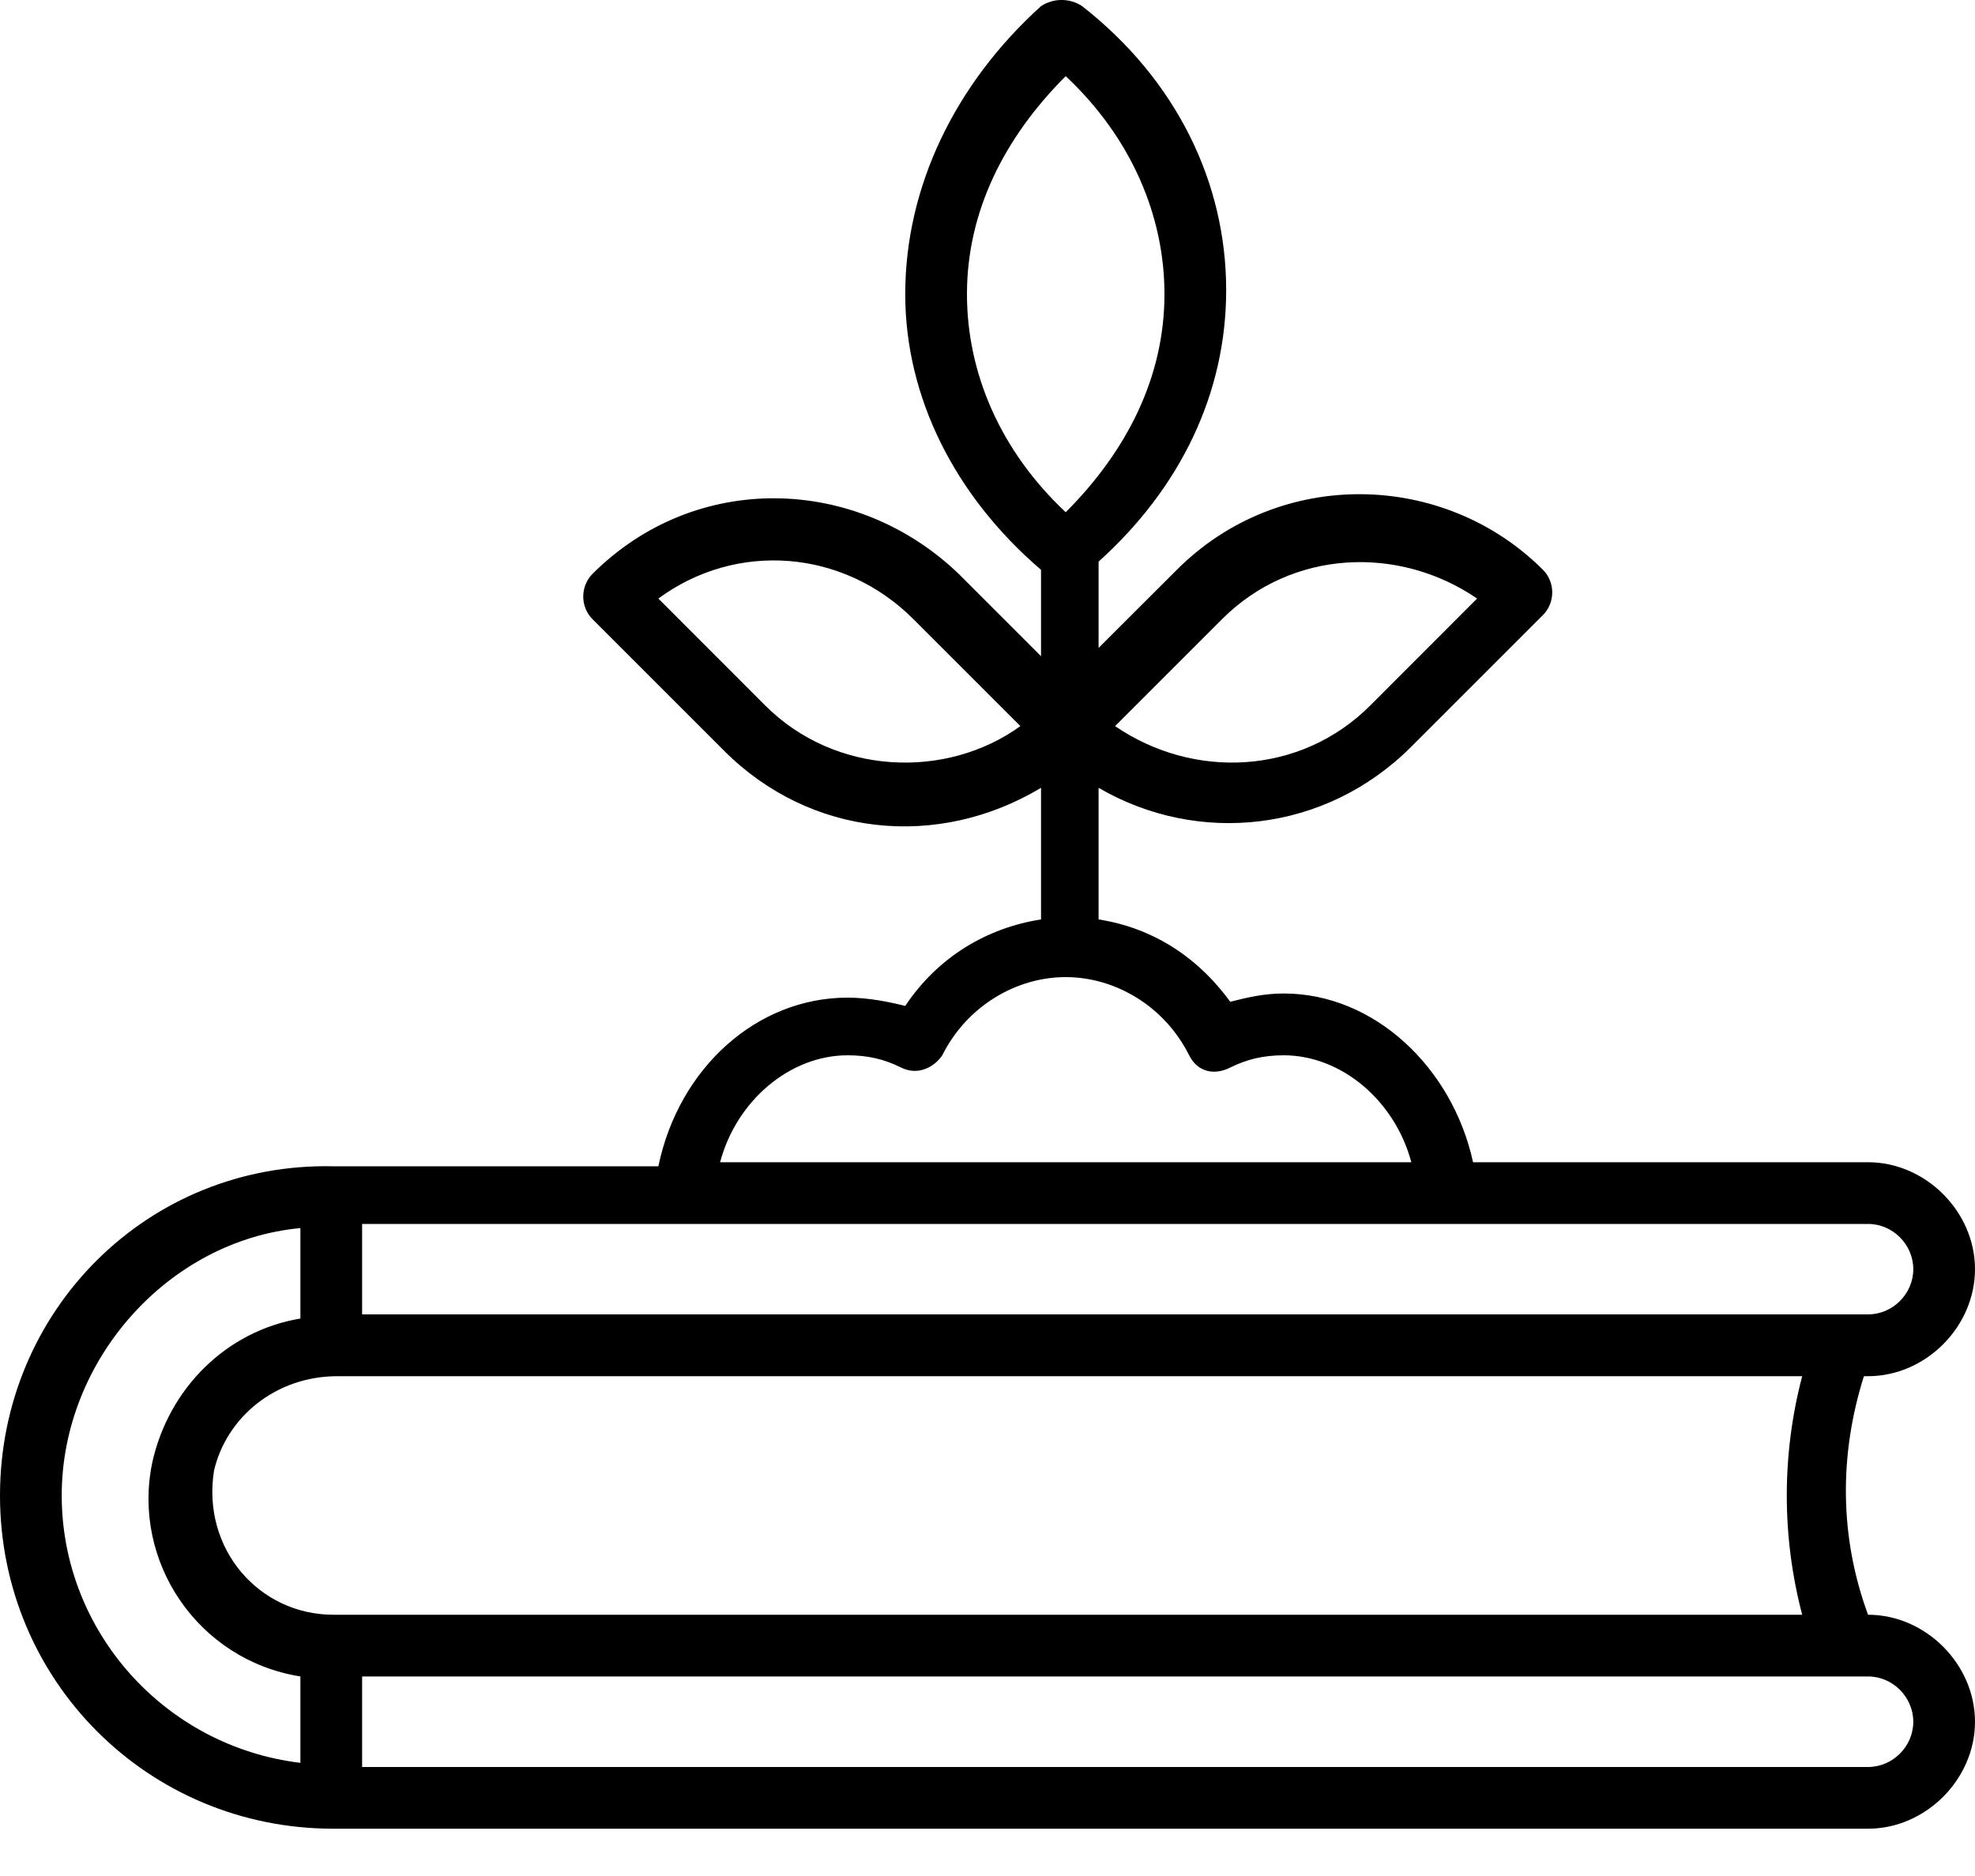 <svg width="20" height="19" viewBox="0 0 20 19" fill="none" xmlns="http://www.w3.org/2000/svg">
<path d="M18.917 16.354C18.625 15.562 18.625 14.729 18.875 13.938H18.917C19.5 13.938 20 13.438 20 12.854C20 12.271 19.5 11.771 18.917 11.771H14.917C14.708 10.812 13.917 10.062 13 10.062C12.792 10.062 12.625 10.104 12.458 10.146C12.125 9.688 11.667 9.396 11.125 9.312V7.979C12.125 8.562 13.417 8.438 14.292 7.562L15.625 6.229C15.75 6.104 15.75 5.896 15.625 5.771C14.625 4.771 12.958 4.729 11.917 5.771L11.125 6.562V5.688C11.958 4.938 12.417 3.979 12.417 2.938C12.417 1.854 11.917 0.812 10.958 0.062C10.833 -0.021 10.667 -0.021 10.542 0.062C9.667 0.854 9.167 1.896 9.167 2.979C9.167 4.021 9.667 5.021 10.542 5.771V6.646L9.708 5.812C8.667 4.812 7.042 4.771 6 5.812C5.875 5.938 5.875 6.146 6 6.271L7.333 7.604C8.208 8.479 9.5 8.604 10.542 7.979V9.312C10 9.396 9.5 9.688 9.167 10.188C9 10.146 8.792 10.104 8.583 10.104C7.667 10.104 6.875 10.812 6.667 11.812H3.375C1.5 11.771 0 13.271 0 15.146C0 17.021 1.5 18.521 3.375 18.521H18.917C19.5 18.521 20 18.021 20 17.438C20 16.854 19.5 16.354 18.917 16.354ZM12.375 6.271C13.083 5.562 14.167 5.521 14.958 6.062L13.875 7.146C13.167 7.854 12.083 7.896 11.292 7.354L12.375 6.271ZM7.75 7.146L6.667 6.062C7.458 5.479 8.542 5.562 9.25 6.271L10.333 7.354C9.583 7.896 8.458 7.854 7.75 7.146ZM9.792 2.979C9.792 2.146 10.167 1.396 10.792 0.771C11.458 1.396 11.792 2.188 11.792 2.979C11.792 3.812 11.417 4.562 10.792 5.188C10.125 4.562 9.792 3.771 9.792 2.979ZM8.583 10.688C8.792 10.688 8.958 10.729 9.125 10.812C9.292 10.896 9.458 10.812 9.542 10.688C9.792 10.188 10.292 9.896 10.792 9.896C11.292 9.896 11.792 10.188 12.042 10.688C12.125 10.854 12.292 10.896 12.458 10.812C12.625 10.729 12.792 10.688 13 10.688C13.583 10.688 14.125 11.146 14.292 11.771H7.292C7.458 11.146 8 10.688 8.583 10.688ZM3.667 12.396H18.917C19.167 12.396 19.375 12.604 19.375 12.854C19.375 13.104 19.167 13.312 18.917 13.312H3.667V12.396ZM3.042 17.854C1.667 17.688 0.625 16.521 0.625 15.146C0.625 13.771 1.708 12.562 3.042 12.438V13.354C2.292 13.479 1.708 14.062 1.542 14.812C1.333 15.812 2 16.812 3.042 16.979V17.854ZM2.167 14.896C2.292 14.354 2.792 13.938 3.417 13.938H18.25C18.042 14.729 18.042 15.562 18.25 16.354H3.375C2.625 16.354 2.042 15.688 2.167 14.896ZM18.917 17.896H3.667V16.979H18.917C19.167 16.979 19.375 17.188 19.375 17.438C19.375 17.688 19.167 17.896 18.917 17.896Z" fill="black"/>
</svg>
